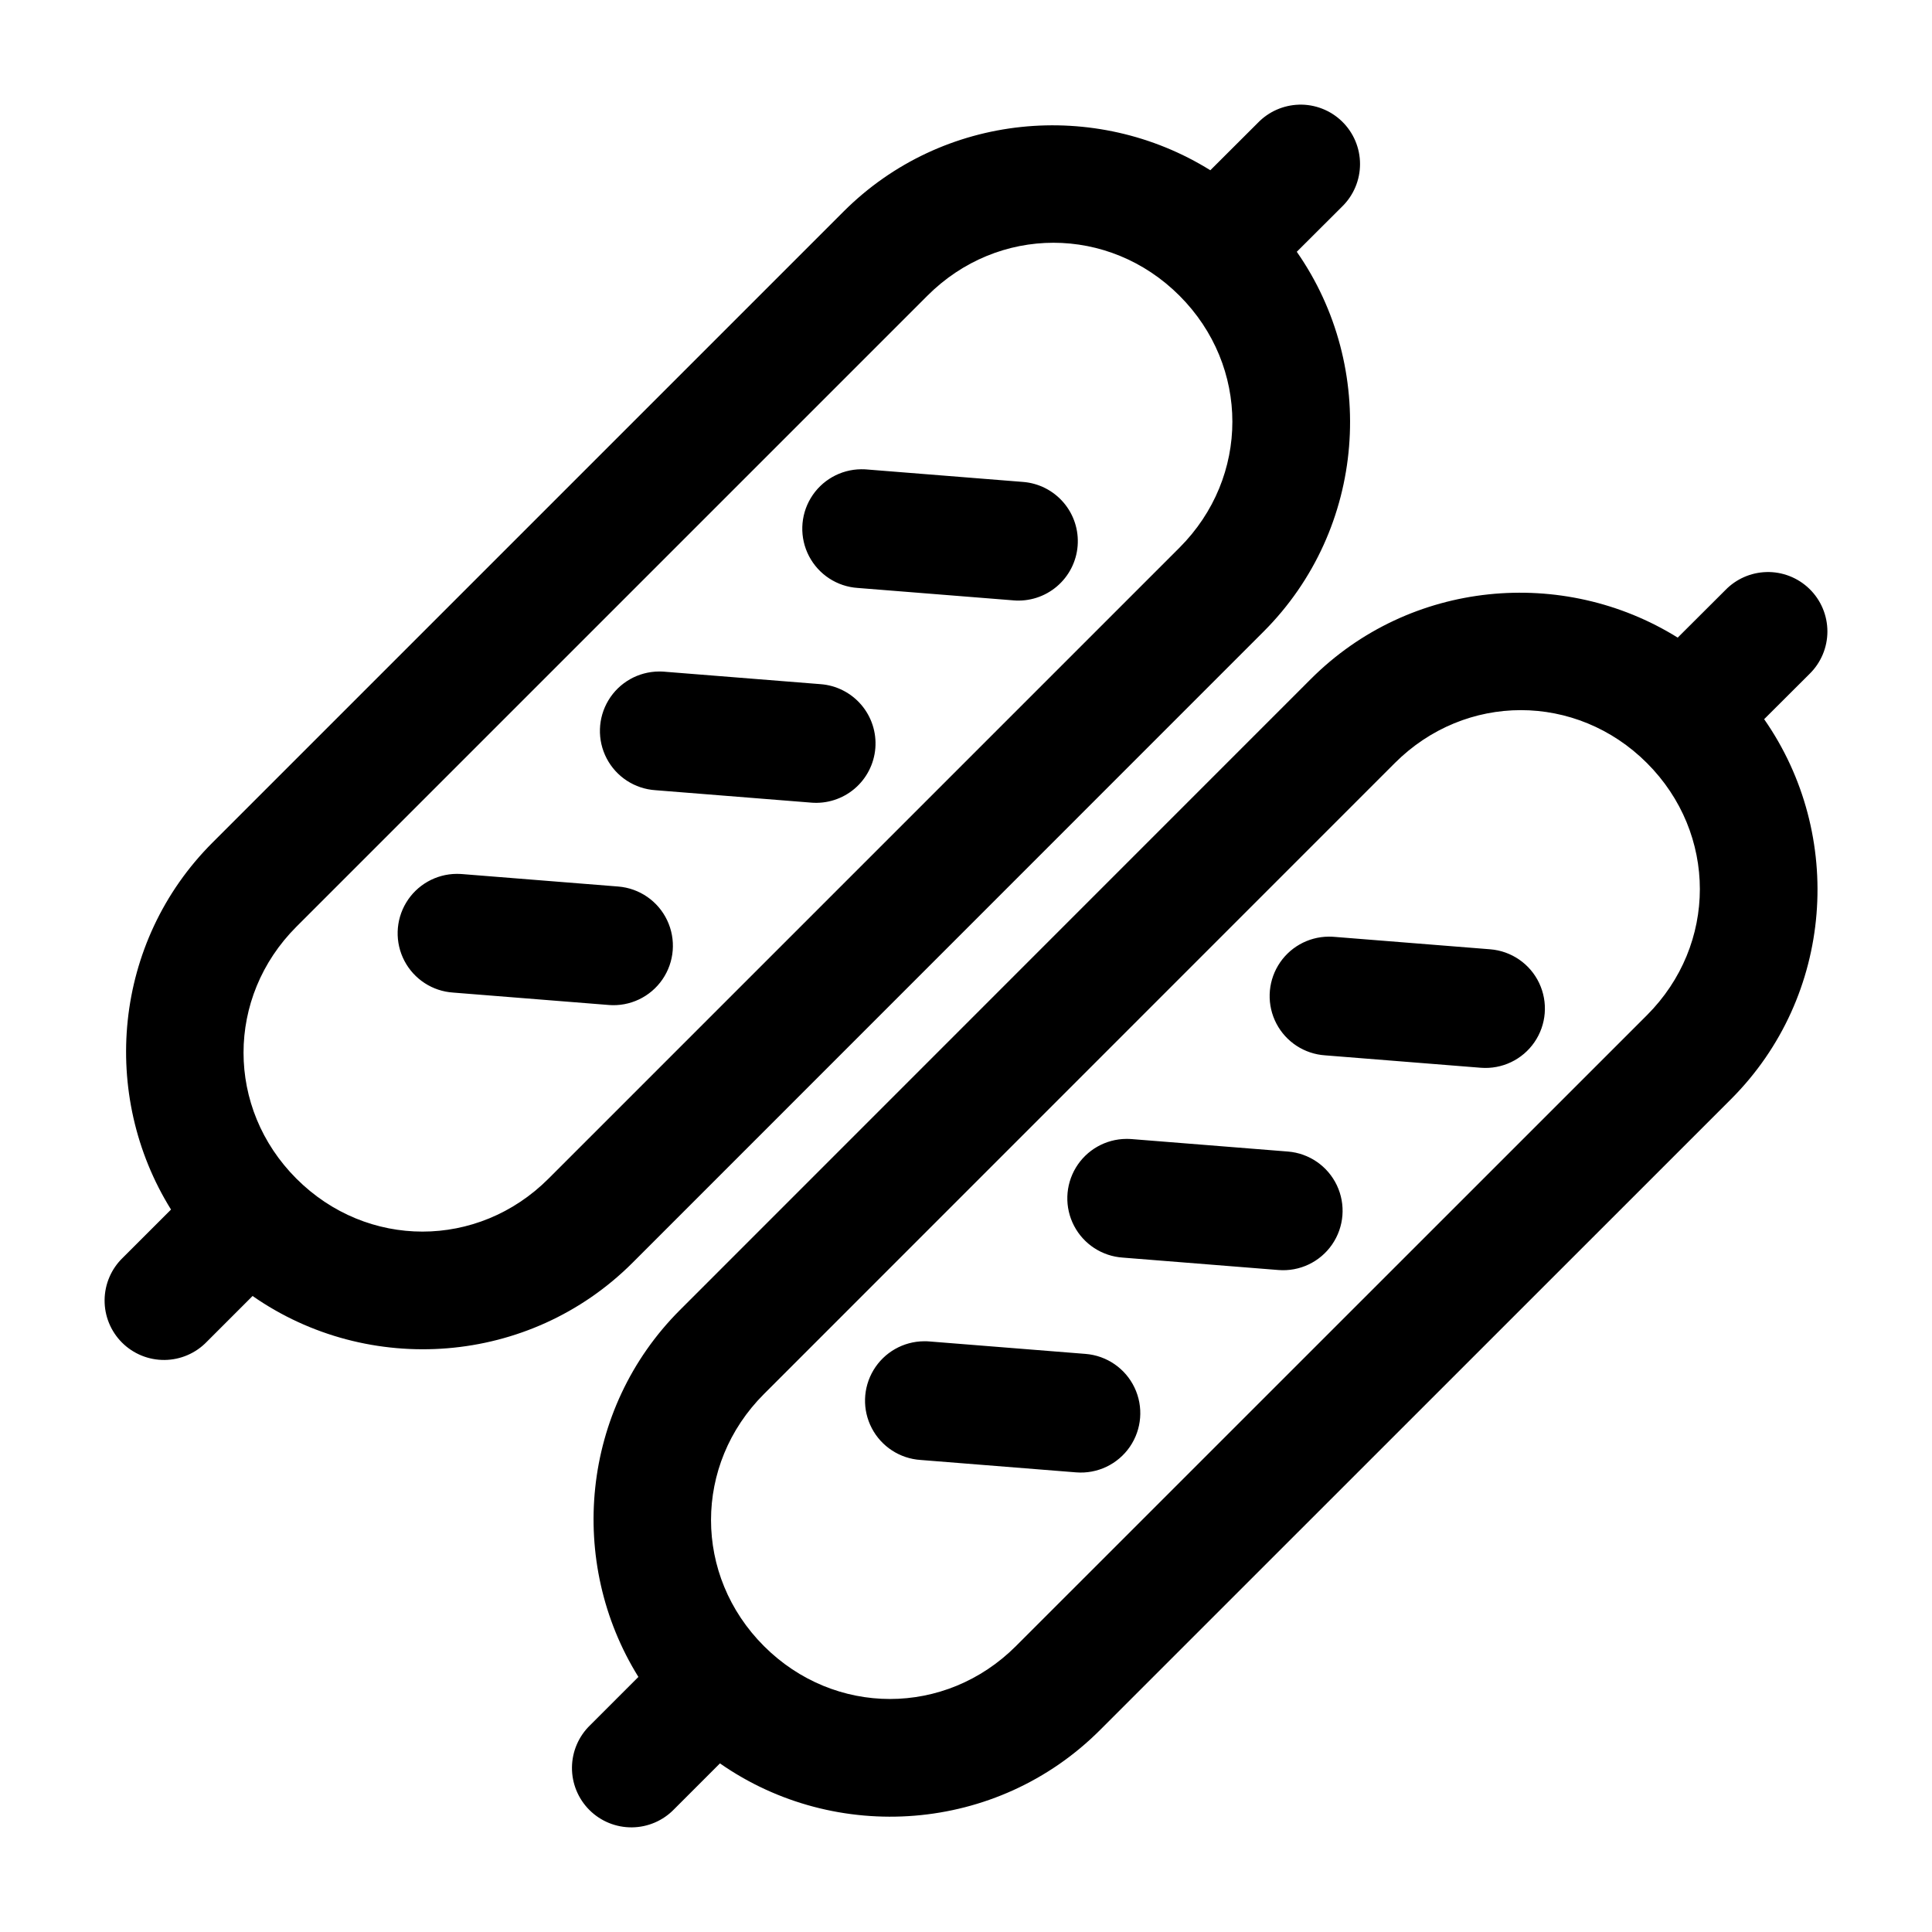<?xml version="1.0" encoding="UTF-8"?>
<!-- Uploaded to: SVG Find, www.svgrepo.com, Generator: SVG Find Mixer Tools -->
<svg fill="#000000" width="800px" height="800px" version="1.1" viewBox="144 144 512 512" xmlns="http://www.w3.org/2000/svg">
 <path d="m488.21 171.74c-4.09 0.125-7.973 1.832-10.824 4.769l-12.637 12.609c-30.359-18.898-70.906-15.348-97.23 10.977l-167.22 167.22c-26.324 26.324-29.875 66.871-10.977 97.23l-12.766 12.758c-3.051 2.934-4.793 6.969-4.836 11.199s1.617 8.301 4.609 11.293c2.992 2.992 7.062 4.652 11.293 4.609 4.231-0.043 8.266-1.785 11.199-4.836l12.117-12.117c30.664 21.395 73.387 18.496 100.71-8.824l167.19-167.22c27.32-27.32 30.223-70.012 8.824-100.68l11.992-11.961c3.051-2.969 4.773-7.043 4.769-11.297 0-4.258-1.727-8.332-4.777-11.293-3.055-2.965-7.18-4.566-11.434-4.441zm-65.035 36.594c12.023 0 24.047 4.676 33.395 14.023 18.695 18.695 18.695 48.094 0 66.789l-167.22 167.22c-18.695 18.695-48.094 18.695-66.789 0-18.695-18.695-18.695-48.094 0-66.789l167.22-167.22c9.348-9.348 21.371-14.023 33.395-14.023zm-50.922 60.023c-5.492 0.039-10.566 2.934-13.395 7.641-2.824 4.703-2.996 10.543-0.449 15.41 2.547 4.863 7.441 8.051 12.922 8.406l41.234 3.289v0.004c4.176 0.352 8.32-0.977 11.512-3.688 3.195-2.711 5.18-6.582 5.508-10.758 0.332-4.18-1.012-8.316-3.742-11.496-2.727-3.18-6.609-5.144-10.785-5.453l-41.234-3.289-0.004-0.004c-0.52-0.047-1.043-0.066-1.566-0.059zm239.82 27.246c-4.09 0.121-7.973 1.832-10.824 4.766l-12.637 12.605c-30.355-18.883-70.914-15.34-97.23 10.977l-167.19 167.22c-26.312 26.312-29.887 66.875-11.008 97.23l-12.766 12.766c-3.051 2.934-4.797 6.969-4.84 11.199s1.621 8.301 4.613 11.293c2.992 2.992 7.062 4.652 11.293 4.609s8.266-1.785 11.195-4.836l12.117-12.117c30.664 21.402 73.383 18.5 100.71-8.824l167.22-167.19c27.324-27.324 30.203-70.039 8.793-100.71l11.992-11.961c3.051-2.969 4.773-7.043 4.773-11.297-0.004-4.258-1.727-8.332-4.781-11.293-3.055-2.965-7.176-4.566-11.43-4.441zm-293.42 26.352c-5.492 0.027-10.578 2.914-13.41 7.621-2.836 4.707-3.012 10.551-0.469 15.418 2.543 4.871 7.441 8.059 12.926 8.418l41.234 3.289v0.004c4.176 0.355 8.32-0.969 11.52-3.676 3.195-2.707 5.184-6.578 5.519-10.754 0.332-4.18-1.008-8.316-3.734-11.5-2.723-3.184-6.606-5.152-10.781-5.465l-41.234-3.289-0.004-0.004c-0.52-0.047-1.043-0.066-1.566-0.059zm228.38 10.238c12.023 0 24.078 4.676 33.426 14.023 18.695 18.695 18.695 48.125 0 66.82l-167.22 167.19c-18.695 18.695-48.094 18.695-66.789 0-18.695-18.695-18.695-48.094 0-66.789l167.19-167.22c9.348-9.348 21.371-14.023 33.395-14.023zm-282.01 43.391h-0.004c-5.488 0.039-10.566 2.93-13.391 7.637-2.828 4.707-3 10.547-0.453 15.414 2.547 4.863 7.441 8.051 12.922 8.406l41.234 3.289v0.004c5.609 0.445 11.031-2.137 14.219-6.773 3.191-4.633 3.664-10.617 1.246-15.695-2.418-5.082-7.363-8.484-12.973-8.93l-41.234-3.289c-0.523-0.047-1.047-0.066-1.57-0.059zm231.09 16.637h-0.004c-5.488 0.035-10.562 2.93-13.391 7.637s-3 10.547-0.453 15.41c2.547 4.867 7.445 8.051 12.922 8.41l41.234 3.289h0.004c5.606 0.445 11.027-2.133 14.215-6.769 3.191-4.633 3.664-10.617 1.246-15.699-2.418-5.078-7.363-8.48-12.973-8.926l-41.234-3.289c-0.523-0.047-1.047-0.066-1.57-0.062zm-53.598 53.598c-5.492 0.027-10.574 2.918-13.406 7.621-2.832 4.707-3.012 10.547-0.469 15.414 2.543 4.867 7.438 8.059 12.918 8.422l41.234 3.289h0.004c5.606 0.453 11.031-2.125 14.223-6.758 3.195-4.629 3.676-10.613 1.262-15.695s-7.356-8.492-12.965-8.941l-41.234-3.289v-0.004c-0.523-0.043-1.047-0.062-1.57-0.059zm-53.629 53.629c-5.492 0.035-10.566 2.93-13.395 7.637-2.828 4.707-3 10.547-0.453 15.41 2.547 4.863 7.445 8.051 12.926 8.41l41.234 3.289c5.609 0.445 11.027-2.137 14.219-6.769 3.188-4.637 3.664-10.621 1.242-15.699-2.418-5.078-7.363-8.48-12.969-8.926l-41.234-3.289-0.004-0.004c-0.52-0.043-1.043-0.066-1.566-0.059z"/>
</svg>